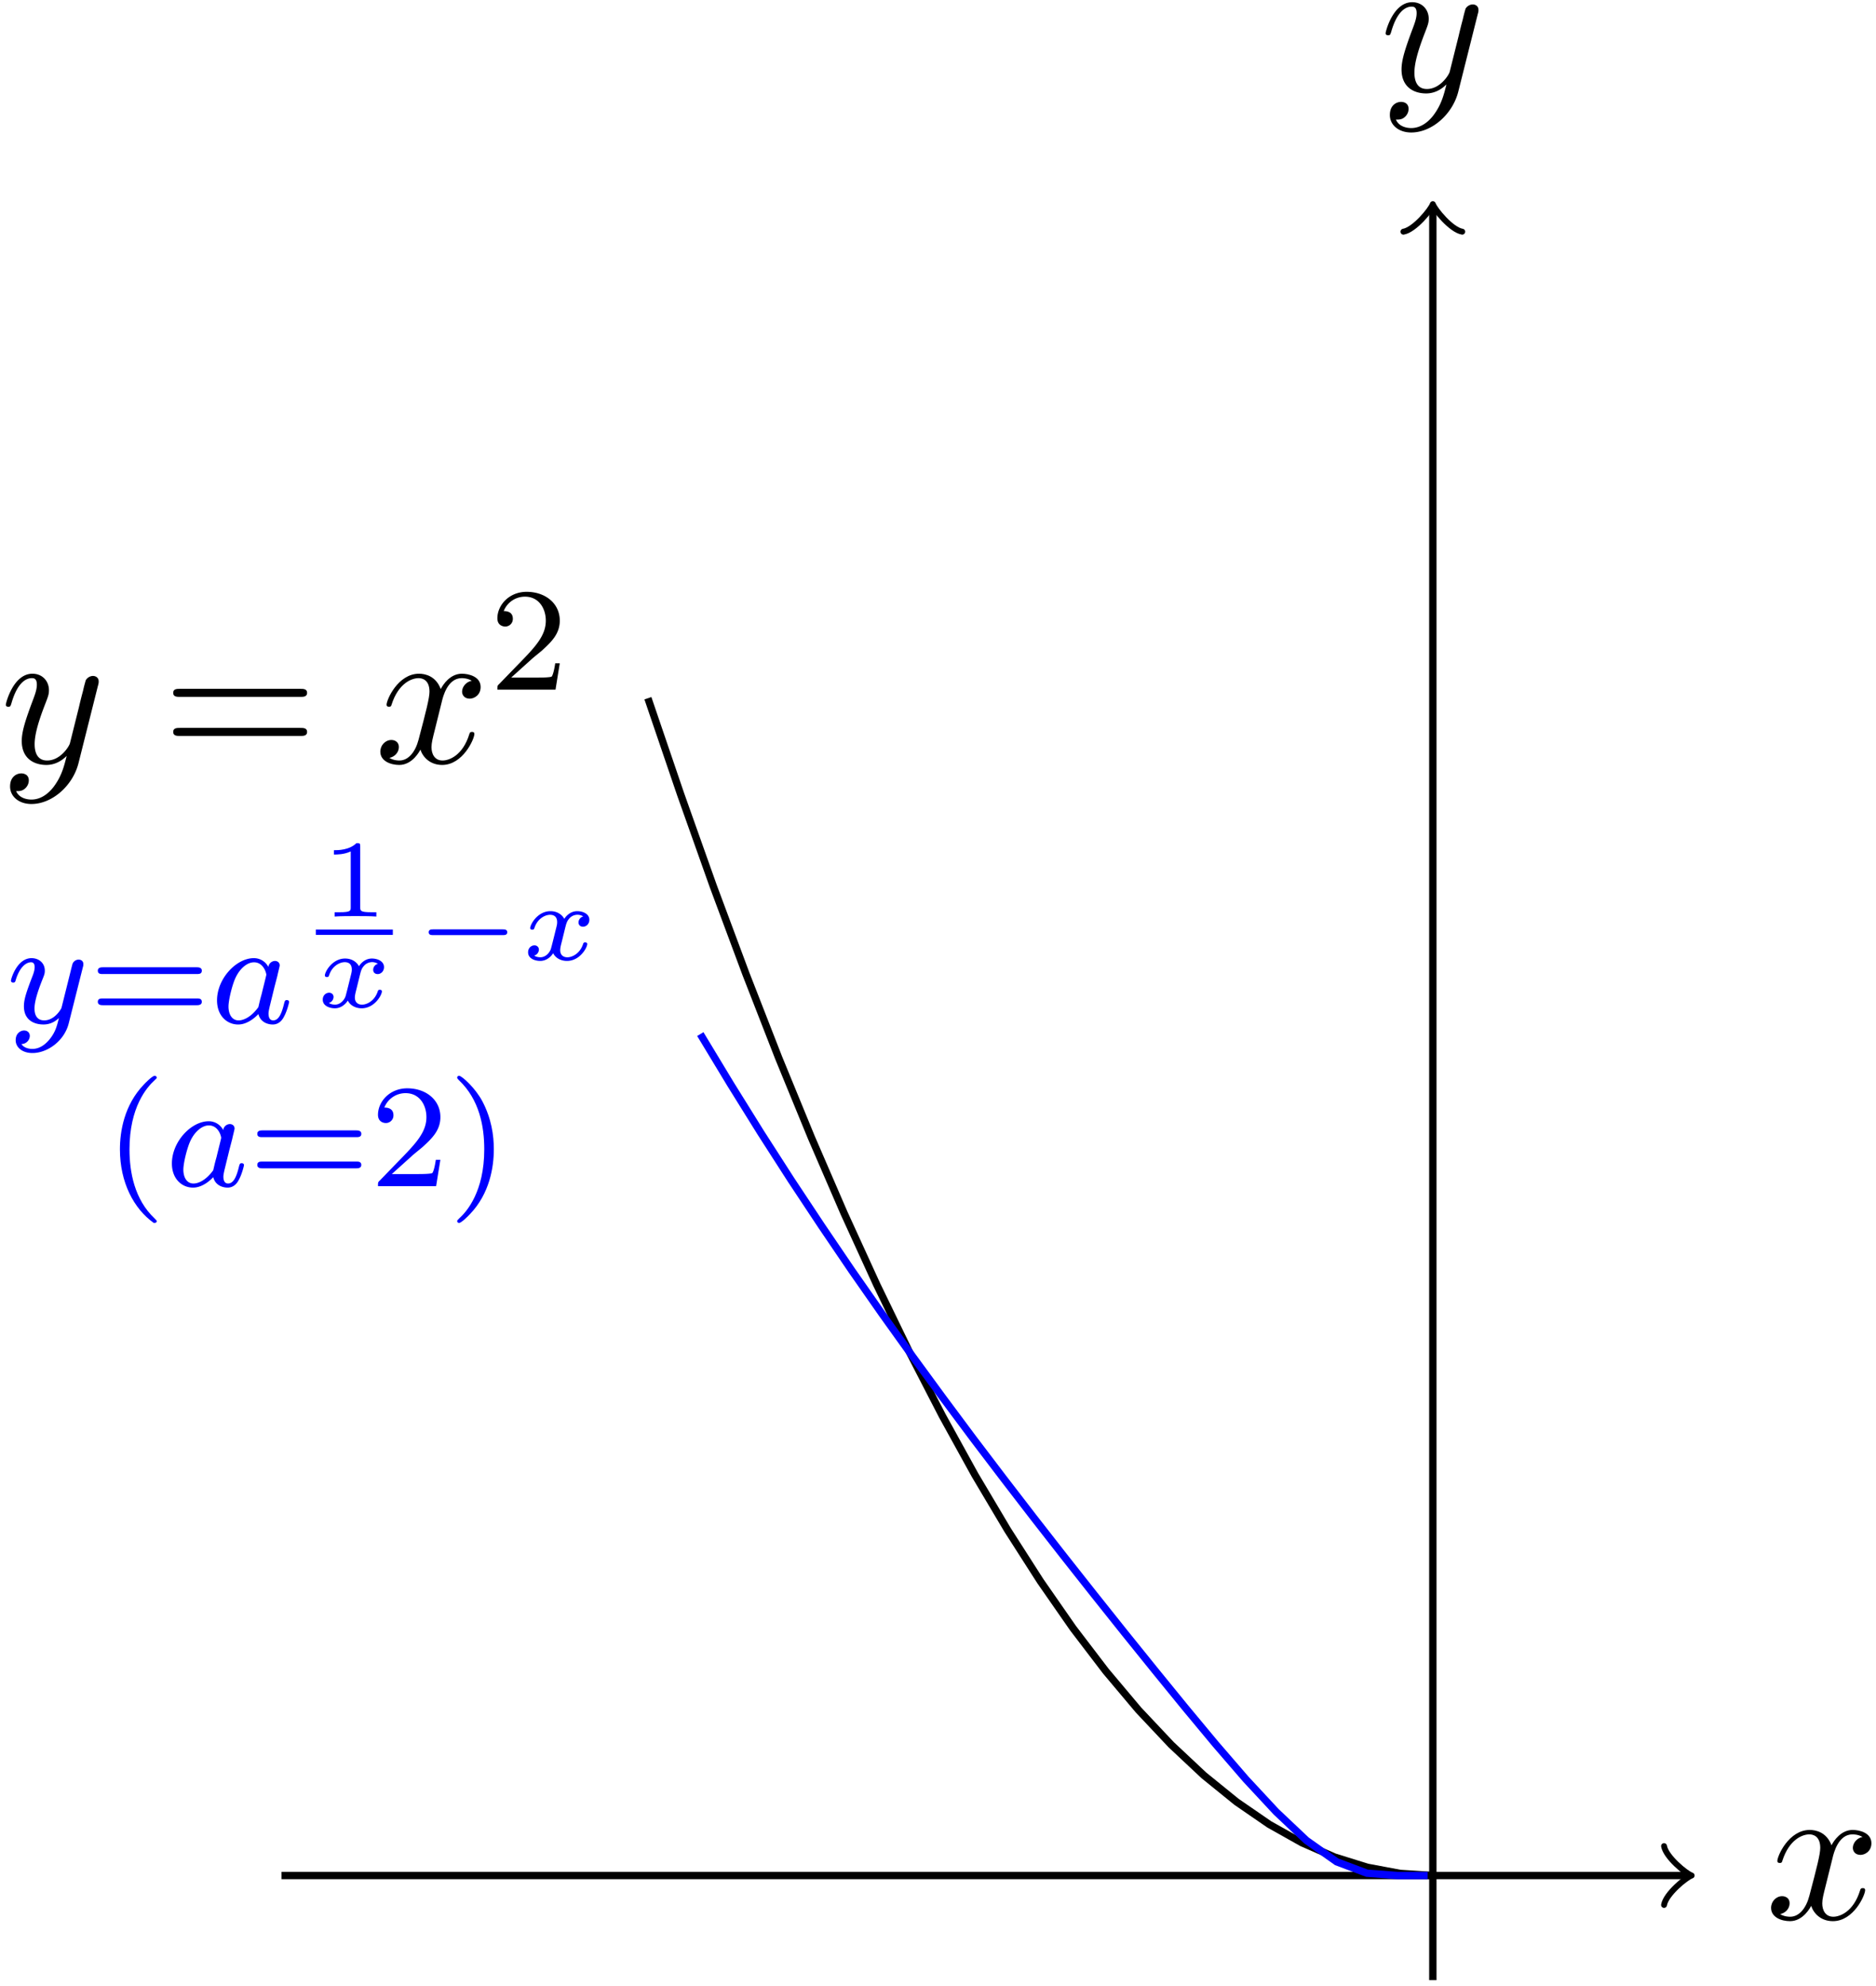 <svg xmlns="http://www.w3.org/2000/svg" xmlns:xlink="http://www.w3.org/1999/xlink" width="170" height="180" viewBox="1876.496 1486.602 101.619 107.597"><defs><path id="g1-120" d="M3.365-2.35a.336.336 0 0 0-.257.324c0 .19.156.233.24.233.173 0 .346-.144.346-.377 0-.323-.353-.466-.657-.466-.395 0-.634.305-.7.418-.077-.15-.305-.418-.753-.418-.687 0-1.094.711-1.094.92 0 .03.024.084.108.084s.101-.036.12-.09c.149-.484.555-.717.848-.717s.383.191.383.389c0 .071 0 .125-.048.31-.138.556-.27 1.1-.299 1.172-.09.227-.305.43-.556.43-.036 0-.203 0-.34-.09A.35.35 0 0 0 .961-.55c0-.155-.12-.233-.239-.233-.167 0-.346.131-.346.377 0 .34.376.466.657.466.34 0 .586-.233.7-.419.12.251.406.419.747.419.705 0 1.1-.724 1.1-.92 0-.013-.006-.084-.114-.084-.084 0-.096.041-.114.095-.173.52-.597.712-.848.712-.228 0-.389-.132-.389-.383 0-.114.03-.245.084-.454l.191-.777c.06-.234.09-.341.215-.485a.584.584 0 0 1 .76-.113"/><path id="g0-0" d="M4.758-1.339c.096 0 .245 0 .245-.155s-.15-.156-.245-.156H.992c-.095 0-.245 0-.245.156s.15.155.245.155z"/><path id="g6-61" d="M7.495-3.567c.163 0 .37 0 .37-.218s-.207-.219-.36-.219H.971c-.153 0-.36 0-.36.219s.207.218.37.218zm.01 2.116c.153 0 .36 0 .36-.218s-.207-.218-.37-.218H.982c-.164 0-.371 0-.371.218s.207.218.36.218z"/><path id="g3-120" d="M3.644-3.295c.065-.283.316-1.287 1.08-1.287.054 0 .316 0 .545.142-.305.055-.524.327-.524.59 0 .174.12.38.415.38.24 0 .59-.195.59-.632 0-.567-.645-.72-1.015-.72-.633 0-1.015.578-1.146.83-.273-.72-.862-.83-1.178-.83-1.135 0-1.756 1.407-1.756 1.68 0 .11.109.11.13.11.088 0 .12-.023.142-.12.371-1.157 1.091-1.43 1.462-1.43.207 0 .59.098.59.731 0 .338-.186 1.07-.59 2.596C2.215-.578 1.833-.12 1.353-.12c-.066 0-.317 0-.546-.142.273-.054.513-.283.513-.589 0-.294-.24-.382-.404-.382-.327 0-.6.284-.6.633 0 .502.546.72 1.026.72.72 0 1.113-.764 1.145-.83.131.405.524.83 1.178.83 1.124 0 1.746-1.407 1.746-1.68 0-.11-.098-.11-.131-.11-.098 0-.12.045-.142.12-.36 1.168-1.102 1.43-1.45 1.43-.426 0-.6-.35-.6-.72 0-.24.065-.48.185-.96z"/><path id="g3-121" d="M5.302-4.156c.043-.153.043-.175.043-.251 0-.197-.152-.295-.316-.295a.47.47 0 0 0-.382.23 8 8 0 0 0-.152.588 21 21 0 0 0-.219.873l-.49 1.964c-.044.163-.513.927-1.233.927-.557 0-.677-.48-.677-.884 0-.501.186-1.178.557-2.138.174-.447.218-.567.218-.785 0-.491-.35-.895-.895-.895-1.036 0-1.44 1.582-1.44 1.68 0 .11.11.11.131.11.11 0 .12-.023.175-.197.294-1.026.73-1.353 1.102-1.353.087 0 .272 0 .272.35 0 .272-.109.556-.185.763-.436 1.156-.633 1.778-.633 2.29C1.178-.206 1.865.12 2.51.12c.426 0 .796-.185 1.102-.49-.142.566-.273 1.1-.71 1.68-.283.37-.697.686-1.2.686-.152 0-.643-.032-.828-.458.174 0 .316 0 .469-.13A.59.59 0 0 0 1.56.96c0-.338-.295-.382-.404-.382-.25 0-.61.175-.61.71 0 .545.48.948 1.156.948 1.123 0 2.247-.992 2.553-2.225z"/><path id="g4-49" d="M2.146-3.796c0-.18-.024-.18-.203-.18-.395.383-1.005.383-1.22.383v.234c.156 0 .55 0 .909-.168v3.019c0 .197 0 .275-.616.275H.76V0c.329-.024.795-.024 1.13-.024s.8 0 1.13.024v-.233h-.257c-.616 0-.616-.078-.616-.275z"/><path id="g5-40" d="M2.654 1.993c.064 0 .16 0 .16-.096 0-.032-.009-.04-.112-.144C1.61.725 1.339-.757 1.339-1.993c0-2.295.948-3.37 1.355-3.738.111-.103.12-.111.12-.15s-.032-.097-.112-.097c-.128 0-.526.407-.59.479C1.044-4.384.821-2.95.821-1.993c0 1.786.75 3.22 1.833 3.986"/><path id="g5-41" d="M2.463-1.993c0-.757-.128-1.665-.622-2.606-.39-.733-1.116-1.379-1.26-1.379-.079 0-.103.056-.103.096 0 .032 0 .048.096.144 1.116 1.06 1.37 2.518 1.37 3.745C1.945.295.997 1.38.59 1.745c-.104.104-.112.112-.112.152s.024.096.104.096c.127 0 .526-.407.59-.479C2.24.4 2.462-1.036 2.462-1.993"/><path id="g5-50" d="M2.248-1.626c.127-.12.462-.382.59-.494.494-.454.964-.893.964-1.618 0-.948-.797-1.562-1.794-1.562-.956 0-1.586.725-1.586 1.434 0 .391.311.447.423.447a.41.41 0 0 0 .414-.423c0-.414-.398-.414-.494-.414a1.23 1.23 0 0 1 1.156-.781c.741 0 1.124.63 1.124 1.299 0 .829-.582 1.435-1.523 2.399L.518-.303C.422-.215.422-.199.422 0h3.149l.23-1.427h-.246c-.024.16-.088.558-.184.71-.047.063-.653.063-.78.063H1.17z"/><path id="g5-61" d="M5.826-2.654c.12 0 .28 0 .28-.183s-.192-.184-.312-.184H.781c-.12 0-.31 0-.31.184s.159.183.278.183zm-.032 1.69c.12 0 .311 0 .311-.184s-.16-.183-.279-.183H.75c-.12 0-.279 0-.279.183s.192.184.311.184z"/><path id="g2-97" d="M3.124-3.037a.88.88 0 0 0-.789-.478c-.948 0-1.992 1.108-1.992 2.288C.343-.4.877.08 1.49.08c.51 0 .949-.407 1.092-.566.144.55.686.566.781.566.367 0 .55-.303.614-.439.16-.287.271-.749.271-.78 0-.049-.032-.104-.127-.104s-.112.047-.16.247c-.111.438-.263.853-.574.853-.183 0-.255-.152-.255-.375 0-.136.072-.407.12-.606s.167-.677.2-.82l.158-.606c.04-.192.128-.526.128-.566 0-.184-.151-.247-.255-.247a.37.37 0 0 0-.359.326M2.582-.86c-.398.55-.813.718-1.068.718-.366 0-.55-.335-.55-.75 0-.374.216-1.227.39-1.578.232-.486.623-.82.99-.82.517 0 .669.581.669.677 0 .032-.2.813-.247 1.02-.104.375-.104.39-.184.733"/><path id="g2-121" d="M4.129-3.005c.031-.111.031-.127.031-.183 0-.2-.159-.247-.255-.247a.36.36 0 0 0-.326.215c-.016.04-.088.327-.128.494L2.973-.813c-.008.024-.35.67-.933.67-.39 0-.526-.287-.526-.646 0-.462.271-1.172.455-1.634.08-.2.103-.27.103-.414 0-.439-.35-.678-.717-.678-.79 0-1.116 1.124-1.116 1.22 0 .071.056.103.12.103.103 0 .111-.048.135-.127.207-.694.55-.973.837-.973.12 0 .191.08.191.263 0 .168-.063.351-.12.495C1.077-1.69.94-1.284.94-.91c0 .781.59.989 1.06.989.375 0 .646-.168.837-.351-.111.446-.19.757-.494 1.14-.263.327-.582.534-.94.534-.136 0-.439-.024-.598-.263A.454.454 0 0 0 1.259.7c0-.19-.143-.295-.31-.295-.176 0-.455.136-.455.527 0 .374.343.693.909.693.813 0 1.73-.654 1.968-1.618z"/></defs><g id="page1"><path fill="none" stroke="#000" stroke-width=".399" d="M1891.746 1588.211h76.078"/><path fill="none" stroke="#000" stroke-linecap="round" stroke-linejoin="round" stroke-width=".319" d="M1966.634 1586.617c.101.598 1.195 1.492 1.496 1.594-.3.098-1.395.996-1.496 1.594"/><use xlink:href="#g3-120" x="1954.106" y="1588.214" transform="translate(18.01 2.35)"/><path fill="none" stroke="#000" stroke-miterlimit="10" stroke-width=".399" d="M1954.11 1593.879v-95.922"/><path fill="none" stroke="#000" stroke-linecap="round" stroke-linejoin="round" stroke-miterlimit="10" stroke-width=".319" d="M1952.516 1499.154c.597-.098 1.496-1.195 1.593-1.492.102.297.996 1.394 1.594 1.492"/><use xlink:href="#g3-121" x="1954.106" y="1588.214" transform="translate(-2.87 -96.67)"/><path fill="none" stroke="#000" stroke-miterlimit="10" stroke-width=".399" d="m1954.11 1588.211-1.77-.113-1.774-.332-1.77-.551-1.773-.777-1.773-.997-1.77-1.218-1.773-1.438-1.77-1.66-1.773-1.883-1.77-2.105-1.773-2.324-1.77-2.547-1.773-2.77-1.773-2.988-1.77-3.211-1.773-3.434-1.77-3.652-1.773-3.879-1.77-4.094-1.773-4.32-1.77-4.54-1.773-4.76-1.77-4.985-1.773-5.203"/><g transform="translate(-77.61 -60.29)"><use xlink:href="#g3-121" x="1954.106" y="1588.214"/><use xlink:href="#g6-61" x="1962.876" y="1588.214"/><use xlink:href="#g3-120" x="1974.391" y="1588.214"/><use xlink:href="#g5-50" x="1980.626" y="1584.255"/></g><path fill="none" stroke="#00f" stroke-miterlimit="10" stroke-width=".399" d="M1953.828 1588.211h-1.644l-1.641-.125-1.64-.617-1.641-1.16-1.64-1.551-1.645-1.77-1.641-1.902-1.64-1.973-1.641-2.015-1.645-2.04-1.64-2.058-1.641-2.078-1.64-2.102-1.641-2.132-1.645-2.165-1.64-2.203-1.641-2.242-1.64-2.289-1.645-2.355-1.64-2.418-1.641-2.477-1.641-2.555-1.64-2.636-1.645-2.723"/><g fill="#00f" transform="translate(-78.45 -41.23)"><use xlink:href="#g2-121" x="1955.301" y="1583.256"/><use xlink:href="#g5-61" x="1959.773" y="1583.256"/><use xlink:href="#g2-97" x="1966.359" y="1583.256"/><use xlink:href="#g4-49" x="1972.312" y="1577.487"/></g><path fill="#00f" d="M1893.603 1536.962h4.172v.29h-4.172z"/><g fill="#00f" transform="translate(-78.45 -41.23)"><use xlink:href="#g1-120" x="1972.053" y="1582.398"/><use xlink:href="#g0-0" x="1977.42" y="1579.832"/><use xlink:href="#g1-120" x="1983.176" y="1579.832"/><use xlink:href="#g5-40" x="1960.621" y="1592.093"/><use xlink:href="#g2-97" x="1963.914" y="1592.093"/><use xlink:href="#g5-61" x="1968.412" y="1592.093"/><use xlink:href="#g5-50" x="1974.999" y="1592.093"/><use xlink:href="#g5-41" x="1979.233" y="1592.093"/></g></g><script type="text/ecmascript">if(window.parent.postMessage)window.parent.postMessage(&quot;67.5|127.5|135|&quot;+window.location,&quot;*&quot;);</script></svg>